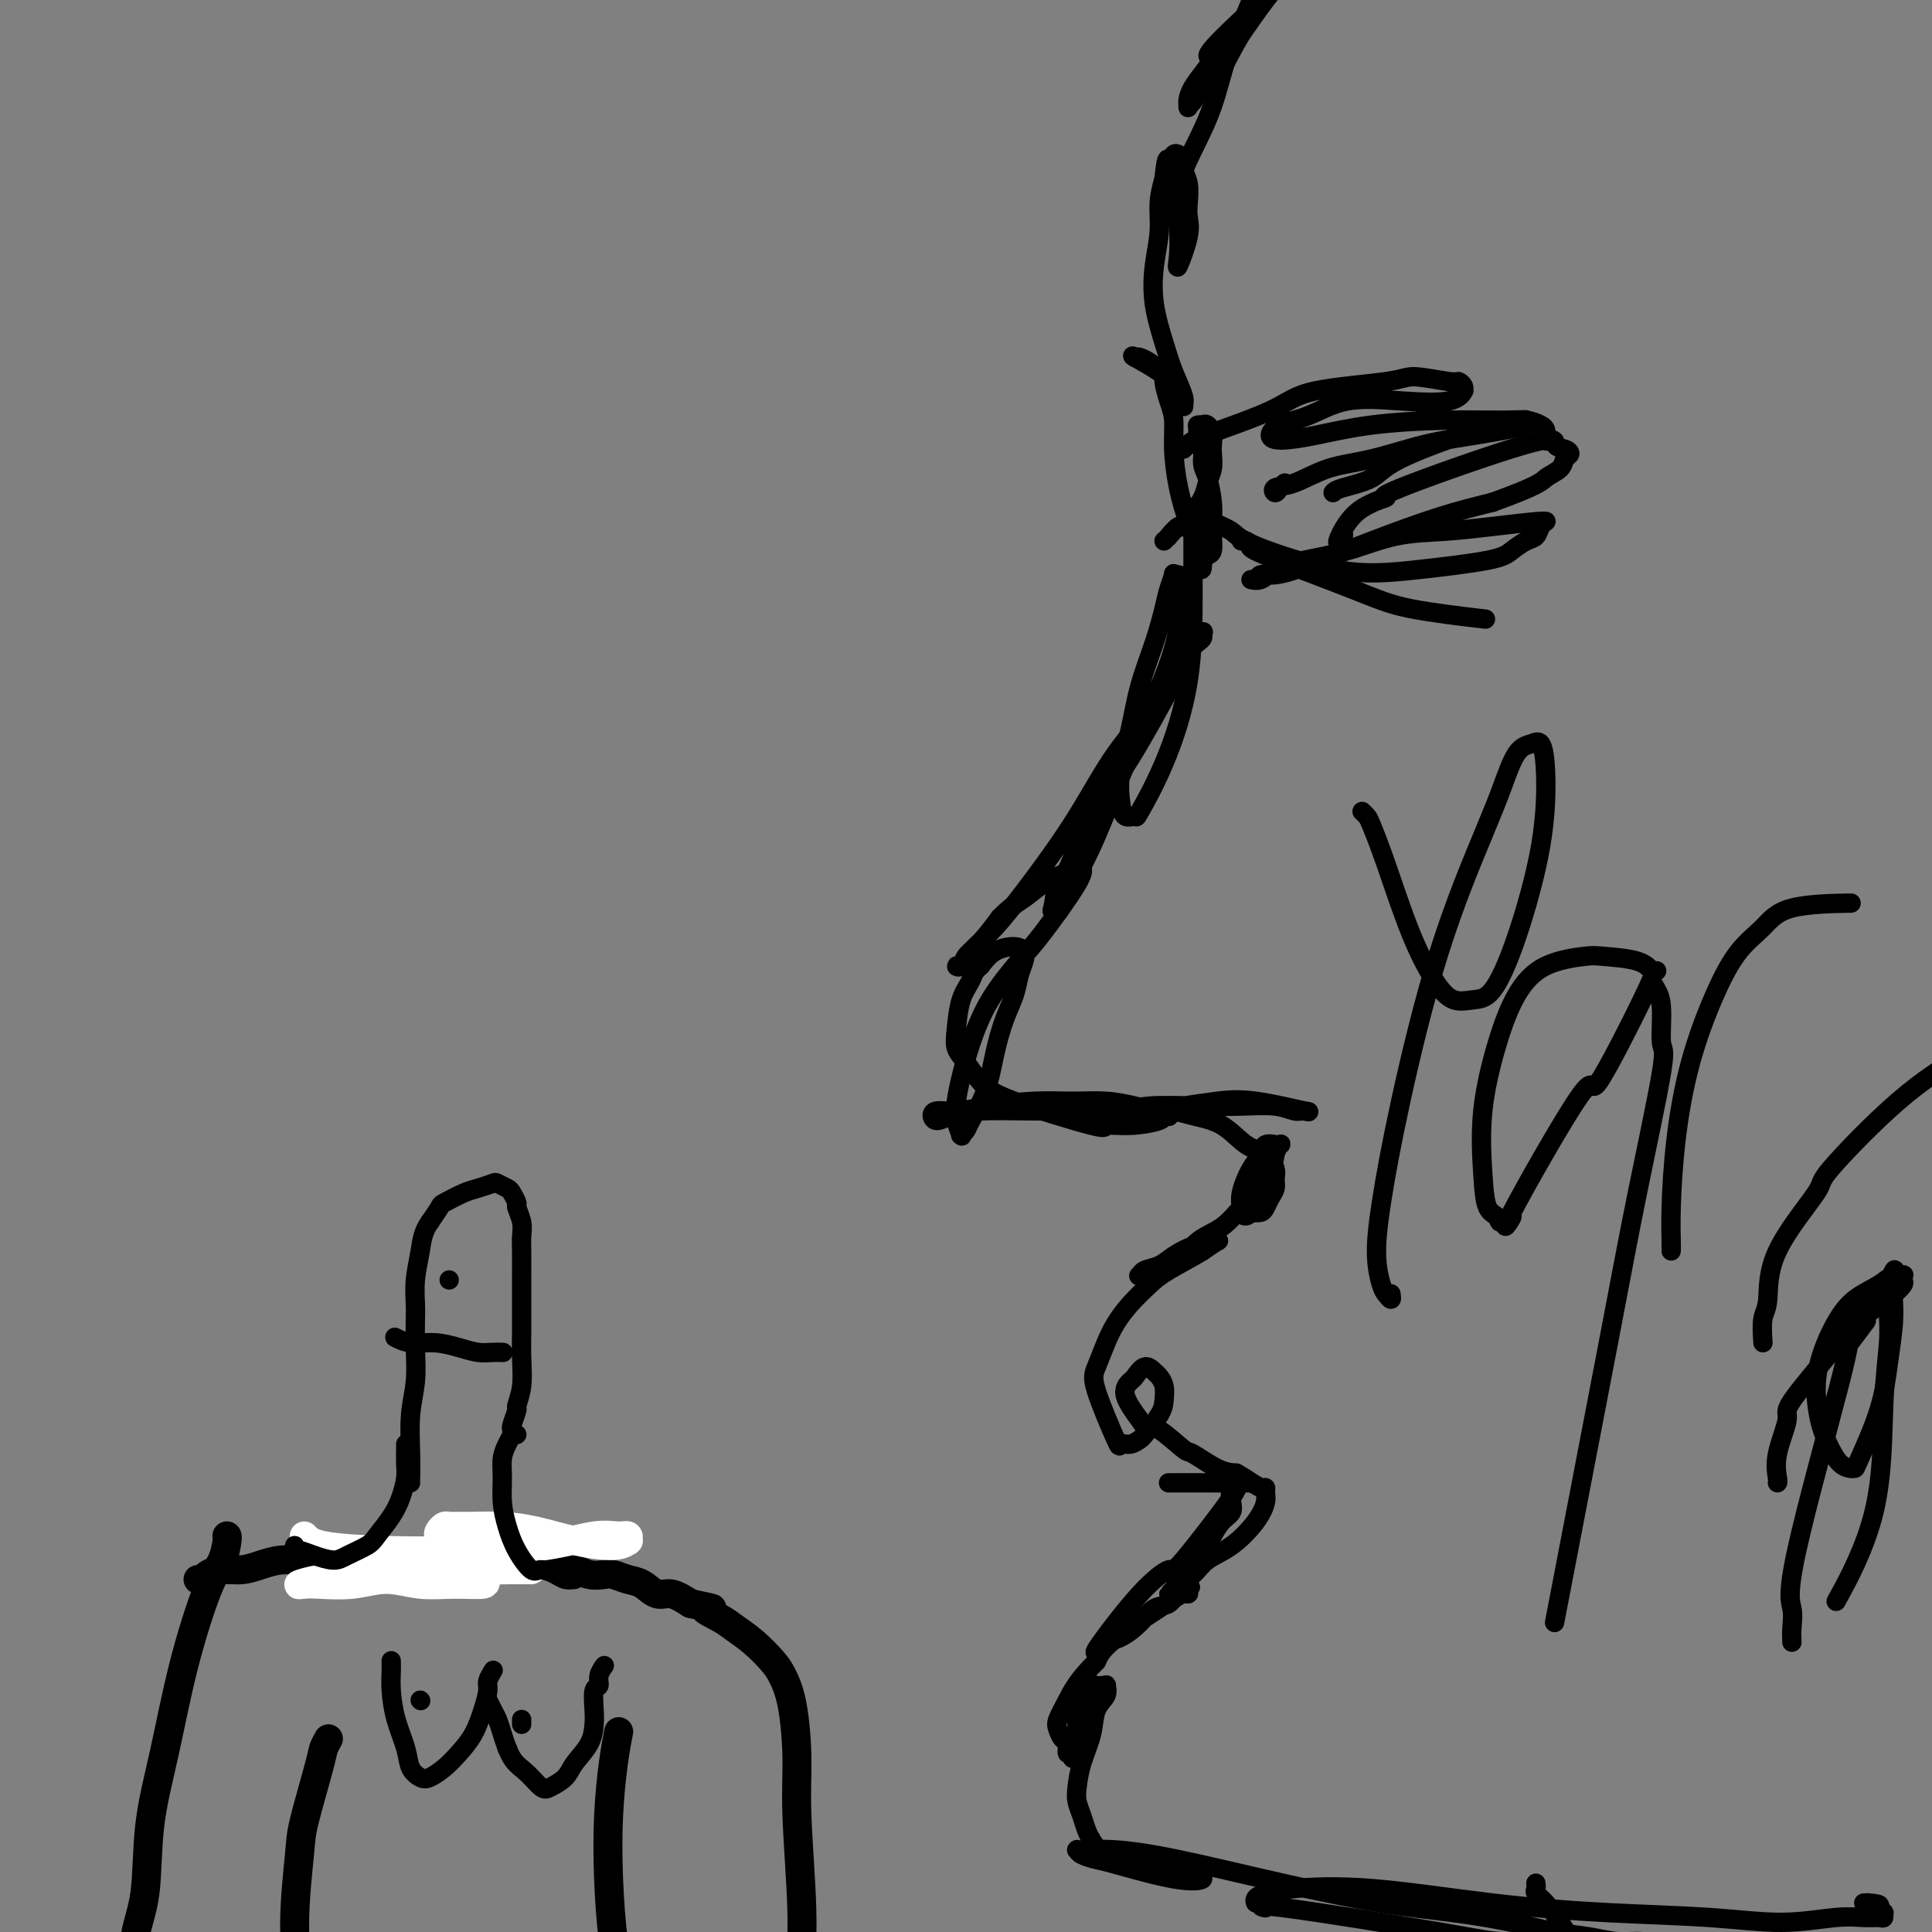 <svg viewBox='0 0 400 400' version='1.1' xmlns='http://www.w3.org/2000/svg' xmlns:xlink='http://www.w3.org/1999/xlink'><rect x="0" y="0" width="400" height="400" fill="#808080" stroke="none"/><g fill='none' stroke='#000000' stroke-width='6' stroke-linecap='round' stroke-linejoin='round'><path d='M47,318c-0.015,-0.014 -0.030,-0.029 0,0c0.030,0.029 0.105,0.101 0,1c-0.105,0.899 -0.389,2.624 -1,4c-0.611,1.376 -1.549,2.403 -3,6c-1.451,3.597 -3.416,9.764 -5,16c-1.584,6.236 -2.788,12.540 -4,18c-1.212,5.460 -2.432,10.075 -3,15c-0.568,4.925 -0.485,10.161 -1,14c-0.515,3.839 -1.630,6.280 -2,9c-0.370,2.720 0.004,5.719 0,8c-0.004,2.281 -0.386,3.845 0,6c0.386,2.155 1.539,4.901 2,6c0.461,1.099 0.231,0.549 0,0'/><path d='M41,327c0.375,0.081 0.750,0.163 1,0c0.250,-0.163 0.376,-0.569 1,-1c0.624,-0.431 1.745,-0.886 3,-1c1.255,-0.114 2.645,0.113 4,0c1.355,-0.113 2.676,-0.566 4,-1c1.324,-0.434 2.652,-0.848 4,-1c1.348,-0.152 2.716,-0.041 4,0c1.284,0.041 2.483,0.011 4,0c1.517,-0.011 3.350,-0.003 5,0c1.650,0.003 3.117,0.001 5,0c1.883,-0.001 4.183,-0.001 6,0c1.817,0.001 3.151,0.004 5,0c1.849,-0.004 4.213,-0.015 6,0c1.787,0.015 2.995,0.057 4,0c1.005,-0.057 1.805,-0.212 3,0c1.195,0.212 2.784,0.793 4,1c1.216,0.207 2.058,0.040 3,0c0.942,-0.040 1.984,0.045 3,0c1.016,-0.045 2.005,-0.222 3,0c0.995,0.222 1.995,0.843 3,1c1.005,0.157 2.015,-0.151 3,0c0.985,0.151 1.943,0.760 3,1c1.057,0.240 2.212,0.111 3,0c0.788,-0.111 1.211,-0.203 2,0c0.789,0.203 1.946,0.701 3,1c1.054,0.299 2.004,0.400 3,1c0.996,0.600 2.037,1.700 3,2c0.963,0.300 1.846,-0.200 3,0c1.154,0.200 2.577,1.100 4,2'/><path d='M143,332c7.185,1.521 3.648,0.823 3,1c-0.648,0.177 1.594,1.228 3,2c1.406,0.772 1.977,1.264 3,2c1.023,0.736 2.499,1.716 4,3c1.501,1.284 3.028,2.873 4,4c0.972,1.127 1.389,1.792 2,3c0.611,1.208 1.417,2.959 2,6c0.583,3.041 0.945,7.371 1,11c0.055,3.629 -0.195,6.557 0,12c0.195,5.443 0.837,13.400 1,19c0.163,5.600 -0.152,8.843 0,12c0.152,3.157 0.773,6.228 1,9c0.227,2.772 0.061,5.246 0,8c-0.061,2.754 -0.017,5.787 0,7c0.017,1.213 0.009,0.607 0,0'/><path d='M68,360c-0.395,0.693 -0.790,1.386 -1,2c-0.210,0.614 -0.236,1.148 -1,4c-0.764,2.852 -2.268,8.023 -3,11c-0.732,2.977 -0.693,3.762 -1,7c-0.307,3.238 -0.958,8.930 -1,14c-0.042,5.070 0.527,9.519 1,13c0.473,3.481 0.849,5.995 1,7c0.151,1.005 0.075,0.503 0,0'/><path d='M128,359c0.084,-0.428 0.169,-0.856 0,0c-0.169,0.856 -0.590,2.995 -1,6c-0.410,3.005 -0.808,6.876 -1,11c-0.192,4.124 -0.177,8.499 0,13c0.177,4.501 0.517,9.126 1,13c0.483,3.874 1.109,6.997 2,10c0.891,3.003 2.048,5.885 3,8c0.952,2.115 1.701,3.461 2,4c0.299,0.539 0.150,0.269 0,0'/></g>
<g fill='none' stroke='#FFFFFF' stroke-width='6' stroke-linecap='round' stroke-linejoin='round'><path d='M63,318c0.662,0.736 1.324,1.472 4,2c2.676,0.528 7.367,0.850 13,1c5.633,0.150 12.207,0.130 18,0c5.793,-0.130 10.806,-0.371 15,-1c4.194,-0.629 7.570,-1.648 10,-2c2.430,-0.352 3.914,-0.037 5,0c1.086,0.037 1.774,-0.202 2,0c0.226,0.202 -0.009,0.846 0,1c0.009,0.154 0.262,-0.183 0,0c-0.262,0.183 -1.039,0.886 -3,1c-1.961,0.114 -5.106,-0.362 -8,-1c-2.894,-0.638 -5.539,-1.439 -8,-2c-2.461,-0.561 -4.739,-0.883 -7,-1c-2.261,-0.117 -4.504,-0.028 -6,0c-1.496,0.028 -2.245,-0.003 -3,0c-0.755,0.003 -1.518,0.042 -2,0c-0.482,-0.042 -0.685,-0.165 -1,0c-0.315,0.165 -0.744,0.618 -1,1c-0.256,0.382 -0.339,0.694 0,1c0.339,0.306 1.100,0.606 2,1c0.900,0.394 1.938,0.880 3,1c1.062,0.120 2.146,-0.127 3,0c0.854,0.127 1.477,0.629 2,1c0.523,0.371 0.945,0.611 1,1c0.055,0.389 -0.259,0.927 0,1c0.259,0.073 1.090,-0.321 0,0c-1.090,0.321 -4.101,1.356 -7,2c-2.899,0.644 -5.685,0.898 -9,1c-3.315,0.102 -7.157,0.051 -11,0'/><path d='M75,326c-5.963,0.785 -7.370,0.748 -9,1c-1.630,0.252 -3.481,0.795 -4,1c-0.519,0.205 0.295,0.073 1,0c0.705,-0.073 1.302,-0.086 3,0c1.698,0.086 4.498,0.273 7,0c2.502,-0.273 4.705,-1.005 7,-1c2.295,0.005 4.682,0.745 7,1c2.318,0.255 4.569,0.023 7,0c2.431,-0.023 5.044,0.163 6,0c0.956,-0.163 0.255,-0.675 0,-1c-0.255,-0.325 -0.063,-0.462 -1,-1c-0.937,-0.538 -3.003,-1.476 -5,-2c-1.997,-0.524 -3.926,-0.634 -6,-1c-2.074,-0.366 -4.294,-0.989 -6,-1c-1.706,-0.011 -2.897,0.589 -4,1c-1.103,0.411 -2.117,0.632 -3,1c-0.883,0.368 -1.636,0.884 -2,1c-0.364,0.116 -0.341,-0.169 0,0c0.341,0.169 0.999,0.791 2,1c1.001,0.209 2.343,0.003 4,0c1.657,-0.003 3.627,0.195 6,0c2.373,-0.195 5.147,-0.784 8,-1c2.853,-0.216 5.784,-0.058 8,0c2.216,0.058 3.718,0.015 5,0c1.282,-0.015 2.344,-0.004 3,0c0.656,0.004 0.907,0.001 1,0c0.093,-0.001 0.026,-0.000 0,0c-0.026,0.000 -0.013,0.000 0,0'/></g>
<g fill='none' stroke='#000000' stroke-width='4' stroke-linecap='round' stroke-linejoin='round'><path d='M61,320c-0.050,0.444 -0.101,0.887 0,1c0.101,0.113 0.352,-0.106 1,0c0.648,0.106 1.691,0.535 3,1c1.309,0.465 2.882,0.964 4,1c1.118,0.036 1.781,-0.390 3,-1c1.219,-0.610 2.996,-1.402 4,-2c1.004,-0.598 1.236,-1.002 2,-2c0.764,-0.998 2.061,-2.589 3,-4c0.939,-1.411 1.520,-2.641 2,-4c0.480,-1.359 0.861,-2.848 1,-4c0.139,-1.152 0.037,-1.969 0,-3c-0.037,-1.031 -0.010,-2.276 0,-3c0.010,-0.724 0.003,-0.926 0,-1c-0.003,-0.074 -0.001,-0.021 0,0c0.001,0.021 0.000,0.011 0,0'/><path d='M119,327c-0.699,0.076 -1.398,0.153 -2,0c-0.602,-0.153 -1.106,-0.535 -2,-1c-0.894,-0.465 -2.177,-1.011 -3,-1c-0.823,0.011 -1.187,0.580 -2,0c-0.813,-0.580 -2.075,-2.308 -3,-4c-0.925,-1.692 -1.513,-3.349 -2,-5c-0.487,-1.651 -0.873,-3.297 -1,-5c-0.127,-1.703 0.003,-3.461 0,-5c-0.003,-1.539 -0.141,-2.857 0,-4c0.141,-1.143 0.560,-2.110 1,-3c0.440,-0.890 0.901,-1.702 1,-2c0.099,-0.298 -0.166,-0.080 0,0c0.166,0.080 0.762,0.023 1,0c0.238,-0.023 0.119,-0.011 0,0'/><path d='M106,297c0.033,-0.398 0.065,-0.797 0,-1c-0.065,-0.203 -0.228,-0.212 0,-1c0.228,-0.788 0.846,-2.356 1,-3c0.154,-0.644 -0.155,-0.365 0,-1c0.155,-0.635 0.774,-2.186 1,-4c0.226,-1.814 0.061,-3.893 0,-6c-0.061,-2.107 -0.016,-4.241 0,-5c0.016,-0.759 0.004,-0.142 0,-2c-0.004,-1.858 -0.000,-6.191 0,-8c0.000,-1.809 -0.004,-1.094 0,-2c0.004,-0.906 0.016,-3.432 0,-5c-0.016,-1.568 -0.060,-2.178 0,-3c0.060,-0.822 0.225,-1.855 0,-3c-0.225,-1.145 -0.838,-2.401 -1,-3c-0.162,-0.599 0.127,-0.540 0,-1c-0.127,-0.460 -0.670,-1.441 -1,-2c-0.330,-0.559 -0.446,-0.698 -1,-1c-0.554,-0.302 -1.546,-0.767 -2,-1c-0.454,-0.233 -0.369,-0.233 -1,0c-0.631,0.233 -1.979,0.698 -3,1c-1.021,0.302 -1.717,0.442 -3,1c-1.283,0.558 -3.153,1.535 -4,2c-0.847,0.465 -0.671,0.419 -1,1c-0.329,0.581 -1.165,1.791 -2,3'/><path d='M89,253c-1.475,1.997 -1.664,3.988 -2,6c-0.336,2.012 -0.821,4.045 -1,6c-0.179,1.955 -0.052,3.832 0,5c0.052,1.168 0.028,1.627 0,3c-0.028,1.373 -0.060,3.660 0,6c0.060,2.340 0.212,4.732 0,7c-0.212,2.268 -0.789,4.412 -1,7c-0.211,2.588 -0.057,5.622 0,8c0.057,2.378 0.015,4.101 0,5c-0.015,0.899 -0.004,0.973 0,1c0.004,0.027 0.001,0.008 0,0c-0.001,-0.008 -0.001,-0.004 0,0'/><path d='M82,277c-0.221,-0.119 -0.443,-0.238 0,0c0.443,0.238 1.550,0.834 3,1c1.450,0.166 3.243,-0.099 5,0c1.757,0.099 3.476,0.563 5,1c1.524,0.438 2.852,0.849 4,1c1.148,0.151 2.117,0.041 3,0c0.883,-0.041 1.681,-0.012 2,0c0.319,0.012 0.160,0.006 0,0'/><path d='M93,265c0.000,0.000 0.000,0.000 0,0c0.000,0.000 0.000,0.000 0,0'/><path d='M81,344c-0.004,-0.143 -0.008,-0.286 0,0c0.008,0.286 0.029,1.000 0,2c-0.029,1.000 -0.107,2.285 0,4c0.107,1.715 0.398,3.858 1,6c0.602,2.142 1.515,4.281 2,6c0.485,1.719 0.541,3.016 1,4c0.459,0.984 1.320,1.654 2,2c0.680,0.346 1.180,0.368 2,0c0.820,-0.368 1.961,-1.128 3,-2c1.039,-0.872 1.976,-1.857 3,-3c1.024,-1.143 2.135,-2.443 3,-4c0.865,-1.557 1.486,-3.370 2,-5c0.514,-1.630 0.922,-3.078 1,-4c0.078,-0.922 -0.175,-1.319 0,-2c0.175,-0.681 0.778,-1.645 1,-2c0.222,-0.355 0.063,-0.101 0,0c-0.063,0.101 -0.032,0.051 0,0'/><path d='M101,352c0.328,0.674 0.657,1.348 1,2c0.343,0.652 0.701,1.282 1,2c0.299,0.718 0.540,1.525 1,3c0.460,1.475 1.138,3.619 2,5c0.862,1.381 1.906,1.998 3,3c1.094,1.002 2.237,2.390 3,3c0.763,0.610 1.147,0.441 2,0c0.853,-0.441 2.176,-1.155 3,-2c0.824,-0.845 1.148,-1.820 2,-3c0.852,-1.180 2.232,-2.563 3,-4c0.768,-1.437 0.923,-2.926 1,-4c0.077,-1.074 0.077,-1.731 0,-3c-0.077,-1.269 -0.231,-3.149 0,-4c0.231,-0.851 0.846,-0.673 1,-1c0.154,-0.327 -0.155,-1.160 0,-2c0.155,-0.840 0.772,-1.688 1,-2c0.228,-0.312 0.065,-0.089 0,0c-0.065,0.089 -0.033,0.045 0,0'/><path d='M87,352c0.000,0.000 0.100,0.100 0.1,0.1'/><path d='M105,362c0.000,0.000 0.100,0.100 0.1,0.1'/><path d='M108,357c0.000,-0.417 0.000,-0.833 0,-1c0.000,-0.167 0.000,-0.083 0,0'/><path d='M247,105c0.000,-0.038 0.000,-0.076 0,1c-0.000,1.076 -0.001,3.266 0,6c0.001,2.734 0.002,6.010 0,11c-0.002,4.990 -0.007,11.693 -1,18c-0.993,6.307 -2.973,12.219 -5,17c-2.027,4.781 -4.100,8.432 -5,10c-0.900,1.568 -0.627,1.052 -1,1c-0.373,-0.052 -1.391,0.359 -2,0c-0.609,-0.359 -0.809,-1.490 -1,-3c-0.191,-1.510 -0.374,-3.401 0,-6c0.374,-2.599 1.304,-5.906 2,-9c0.696,-3.094 1.157,-5.975 2,-9c0.843,-3.025 2.067,-6.194 3,-9c0.933,-2.806 1.575,-5.250 2,-7c0.425,-1.750 0.635,-2.807 1,-4c0.365,-1.193 0.886,-2.523 1,-3c0.114,-0.477 -0.179,-0.100 0,0c0.179,0.100 0.830,-0.077 1,0c0.170,0.077 -0.142,0.406 0,1c0.142,0.594 0.739,1.451 1,2c0.261,0.549 0.185,0.790 0,2c-0.185,1.210 -0.478,3.388 -1,6c-0.522,2.612 -1.274,5.659 -3,10c-1.726,4.341 -4.426,9.976 -7,16c-2.574,6.024 -5.021,12.435 -7,17c-1.979,4.565 -3.489,7.282 -5,10'/><path d='M222,183c-3.561,7.804 -2.962,5.815 -3,5c-0.038,-0.815 -0.711,-0.457 -1,0c-0.289,0.457 -0.195,1.013 0,0c0.195,-1.013 0.489,-3.595 1,-5c0.511,-1.405 1.238,-1.632 2,-3c0.762,-1.368 1.558,-3.877 3,-7c1.442,-3.123 3.531,-6.860 5,-9c1.469,-2.140 2.319,-2.681 5,-7c2.681,-4.319 7.191,-12.414 9,-16c1.809,-3.586 0.915,-2.663 1,-3c0.085,-0.337 1.149,-1.934 2,-3c0.851,-1.066 1.491,-1.602 2,-2c0.509,-0.398 0.889,-0.658 1,-1c0.111,-0.342 -0.045,-0.766 0,-1c0.045,-0.234 0.293,-0.277 0,0c-0.293,0.277 -1.127,0.876 -2,2c-0.873,1.124 -1.784,2.775 -3,5c-1.216,2.225 -2.736,5.025 -5,8c-2.264,2.975 -5.271,6.126 -8,10c-2.729,3.874 -5.179,8.471 -8,13c-2.821,4.529 -6.015,8.989 -9,13c-2.985,4.011 -5.763,7.574 -8,10c-2.237,2.426 -3.932,3.716 -5,5c-1.068,1.284 -1.507,2.561 -2,3c-0.493,0.439 -1.038,0.040 -1,0c0.038,-0.040 0.660,0.278 1,0c0.340,-0.278 0.399,-1.152 1,-2c0.601,-0.848 1.743,-1.671 3,-3c1.257,-1.329 2.628,-3.165 4,-5'/><path d='M207,190c2.185,-2.301 3.646,-3.052 5,-4c1.354,-0.948 2.601,-2.092 4,-3c1.399,-0.908 2.948,-1.578 4,-2c1.052,-0.422 1.605,-0.594 2,-1c0.395,-0.406 0.633,-1.046 1,-1c0.367,0.046 0.863,0.778 1,1c0.137,0.222 -0.084,-0.065 0,0c0.084,0.065 0.472,0.483 -1,3c-1.472,2.517 -4.804,7.134 -7,10c-2.196,2.866 -3.257,3.981 -5,6c-1.743,2.019 -4.167,4.942 -6,8c-1.833,3.058 -3.076,6.253 -4,9c-0.924,2.747 -1.529,5.047 -2,7c-0.471,1.953 -0.807,3.557 -1,5c-0.193,1.443 -0.245,2.723 0,4c0.245,1.277 0.785,2.549 1,3c0.215,0.451 0.106,0.080 0,0c-0.106,-0.080 -0.208,0.130 0,0c0.208,-0.130 0.727,-0.599 1,-1c0.273,-0.401 0.301,-0.732 1,-2c0.699,-1.268 2.071,-3.473 3,-6c0.929,-2.527 1.415,-5.377 2,-8c0.585,-2.623 1.268,-5.021 2,-7c0.732,-1.979 1.512,-3.540 2,-5c0.488,-1.460 0.682,-2.821 1,-4c0.318,-1.179 0.759,-2.178 1,-3c0.241,-0.822 0.281,-1.468 0,-2c-0.281,-0.532 -0.883,-0.951 -2,-1c-1.117,-0.049 -2.748,0.272 -4,1c-1.252,0.728 -2.126,1.864 -3,3'/><path d='M203,200c-1.429,1.138 -1.502,1.984 -2,3c-0.498,1.016 -1.421,2.204 -2,4c-0.579,1.796 -0.813,4.200 -1,6c-0.187,1.800 -0.325,2.995 0,4c0.325,1.005 1.113,1.821 2,3c0.887,1.179 1.872,2.723 3,4c1.128,1.277 2.397,2.287 7,4c4.603,1.713 12.539,4.130 16,5c3.461,0.870 2.448,0.194 3,0c0.552,-0.194 2.669,0.093 5,0c2.331,-0.093 4.874,-0.565 6,-1c1.126,-0.435 0.834,-0.834 1,-1c0.166,-0.166 0.790,-0.100 1,0c0.210,0.100 0.004,0.233 0,0c-0.004,-0.233 0.193,-0.833 0,-1c-0.193,-0.167 -0.774,0.098 -2,0c-1.226,-0.098 -3.095,-0.559 -5,-1c-1.905,-0.441 -3.846,-0.860 -6,-1c-2.154,-0.140 -4.521,0.000 -7,0c-2.479,-0.000 -5.071,-0.141 -8,0c-2.929,0.141 -6.195,0.564 -9,1c-2.805,0.436 -5.151,0.885 -7,1c-1.849,0.115 -3.203,-0.102 -4,0c-0.797,0.102 -1.037,0.525 -1,1c0.037,0.475 0.353,1.003 1,1c0.647,-0.003 1.627,-0.537 3,-1c1.373,-0.463 3.139,-0.855 6,-1c2.861,-0.145 6.817,-0.041 11,0c4.183,0.041 8.591,0.021 13,0'/><path d='M227,230c7.110,-0.225 8.384,-0.789 11,-1c2.616,-0.211 6.573,-0.071 10,0c3.427,0.071 6.324,0.074 9,0c2.676,-0.074 5.131,-0.223 7,0c1.869,0.223 3.153,0.819 4,1c0.847,0.181 1.257,-0.054 2,0c0.743,0.054 1.818,0.396 0,0c-1.818,-0.396 -6.528,-1.529 -10,-2c-3.472,-0.471 -5.706,-0.280 -8,0c-2.294,0.280 -4.647,0.649 -7,1c-2.353,0.351 -4.707,0.682 -7,1c-2.293,0.318 -4.526,0.622 -6,1c-1.474,0.378 -2.188,0.831 -3,1c-0.812,0.169 -1.723,0.055 -2,0c-0.277,-0.055 0.079,-0.050 1,0c0.921,0.050 2.405,0.147 4,0c1.595,-0.147 3.301,-0.537 5,-1c1.699,-0.463 3.393,-0.999 5,-1c1.607,-0.001 3.128,0.531 5,1c1.872,0.469 4.095,0.874 6,2c1.905,1.126 3.492,2.973 5,4c1.508,1.027 2.937,1.234 4,2c1.063,0.766 1.760,2.093 2,3c0.240,0.907 0.024,1.396 0,2c-0.024,0.604 0.146,1.325 0,2c-0.146,0.675 -0.606,1.305 -1,2c-0.394,0.695 -0.721,1.456 -1,2c-0.279,0.544 -0.508,0.870 -1,1c-0.492,0.130 -1.246,0.065 -2,0'/><path d='M259,251c-1.233,1.423 -1.816,0.481 -2,0c-0.184,-0.481 0.029,-0.501 0,-1c-0.029,-0.499 -0.301,-1.479 0,-3c0.301,-1.521 1.176,-3.585 2,-5c0.824,-1.415 1.597,-2.183 2,-3c0.403,-0.817 0.434,-1.684 1,-2c0.566,-0.316 1.665,-0.080 2,0c0.335,0.080 -0.094,0.005 0,0c0.094,-0.005 0.710,0.060 1,0c0.290,-0.060 0.255,-0.247 0,0c-0.255,0.247 -0.731,0.927 -1,2c-0.269,1.073 -0.333,2.540 -1,4c-0.667,1.460 -1.937,2.912 -3,4c-1.063,1.088 -1.919,1.811 -3,3c-1.081,1.189 -2.388,2.844 -4,4c-1.612,1.156 -3.528,1.813 -5,3c-1.472,1.187 -2.498,2.903 -4,4c-1.502,1.097 -3.479,1.574 -5,2c-1.521,0.426 -2.586,0.802 -3,1c-0.414,0.198 -0.178,0.217 0,0c0.178,-0.217 0.298,-0.670 1,-1c0.702,-0.330 1.984,-0.537 3,-1c1.016,-0.463 1.764,-1.181 3,-2c1.236,-0.819 2.960,-1.737 4,-2c1.040,-0.263 1.395,0.131 2,0c0.605,-0.131 1.461,-0.788 2,-1c0.539,-0.212 0.760,0.020 1,0c0.240,-0.020 0.497,-0.291 0,0c-0.497,0.291 -1.749,1.146 -3,2'/><path d='M249,259c-1.706,1.084 -4.971,2.795 -7,4c-2.029,1.205 -2.823,1.905 -4,3c-1.177,1.095 -2.736,2.586 -4,4c-1.264,1.414 -2.233,2.752 -3,4c-0.767,1.248 -1.331,2.407 -2,4c-0.669,1.593 -1.442,3.619 -2,5c-0.558,1.381 -0.903,2.118 0,5c0.903,2.882 3.052,7.910 4,10c0.948,2.090 0.695,1.241 1,1c0.305,-0.241 1.167,0.127 2,0c0.833,-0.127 1.636,-0.747 2,-1c0.364,-0.253 0.291,-0.138 1,-1c0.709,-0.862 2.202,-2.703 3,-4c0.798,-1.297 0.902,-2.052 1,-3c0.098,-0.948 0.191,-2.089 0,-3c-0.191,-0.911 -0.666,-1.591 -1,-2c-0.334,-0.409 -0.527,-0.548 -1,-1c-0.473,-0.452 -1.226,-1.217 -2,-1c-0.774,0.217 -1.568,1.417 -2,2c-0.432,0.583 -0.502,0.548 -1,1c-0.498,0.452 -1.426,1.390 -1,3c0.426,1.610 2.205,3.893 3,5c0.795,1.107 0.607,1.039 1,1c0.393,-0.039 1.368,-0.049 3,1c1.632,1.049 3.922,3.158 5,4c1.078,0.842 0.944,0.419 2,1c1.056,0.581 3.302,2.166 5,3c1.698,0.834 2.849,0.917 4,1'/><path d='M256,305c3.729,2.155 3.053,2.041 3,2c-0.053,-0.041 0.518,-0.011 0,0c-0.518,0.011 -2.124,0.003 -4,0c-1.876,-0.003 -4.021,-0.001 -6,0c-1.979,0.001 -3.791,0.000 -5,0c-1.209,-0.000 -1.814,0.000 -2,0c-0.186,-0.000 0.047,-0.001 0,0c-0.047,0.001 -0.374,0.004 1,0c1.374,-0.004 4.449,-0.016 7,0c2.551,0.016 4.578,0.059 6,0c1.422,-0.059 2.238,-0.221 3,0c0.762,0.221 1.468,0.826 2,1c0.532,0.174 0.888,-0.084 1,0c0.112,0.084 -0.021,0.511 0,1c0.021,0.489 0.197,1.041 0,2c-0.197,0.959 -0.767,2.327 -2,4c-1.233,1.673 -3.128,3.652 -5,5c-1.872,1.348 -3.722,2.064 -5,3c-1.278,0.936 -1.986,2.091 -3,3c-1.014,0.909 -2.336,1.573 -3,2c-0.664,0.427 -0.670,0.617 -1,1c-0.330,0.383 -0.983,0.959 -1,1c-0.017,0.041 0.604,-0.453 1,-1c0.396,-0.547 0.568,-1.147 1,-2c0.432,-0.853 1.123,-1.958 2,-3c0.877,-1.042 1.938,-2.021 3,-3'/><path d='M249,321c1.447,-1.915 1.565,-2.201 2,-3c0.435,-0.799 1.186,-2.110 2,-3c0.814,-0.890 1.692,-1.358 2,-2c0.308,-0.642 0.047,-1.459 0,-2c-0.047,-0.541 0.121,-0.806 0,-1c-0.121,-0.194 -0.531,-0.316 0,-1c0.531,-0.684 2.002,-1.931 0,1c-2.002,2.931 -7.476,10.040 -10,13c-2.524,2.960 -2.099,1.771 -3,2c-0.901,0.229 -3.130,1.876 -6,5c-2.870,3.124 -6.383,7.725 -8,10c-1.617,2.275 -1.338,2.223 -1,2c0.338,-0.223 0.737,-0.617 1,-1c0.263,-0.383 0.392,-0.756 1,-1c0.608,-0.244 1.695,-0.360 3,-1c1.305,-0.640 2.827,-1.803 4,-3c1.173,-1.197 1.998,-2.429 3,-3c1.002,-0.571 2.182,-0.482 3,-1c0.818,-0.518 1.273,-1.644 2,-2c0.727,-0.356 1.725,0.056 2,0c0.275,-0.056 -0.174,-0.581 0,-1c0.174,-0.419 0.972,-0.734 0,0c-0.972,0.734 -3.714,2.516 -6,4c-2.286,1.484 -4.115,2.669 -6,4c-1.885,1.331 -3.824,2.809 -5,4c-1.176,1.191 -1.588,2.096 -2,3'/><path d='M227,344c-3.871,3.759 -5.047,6.158 -6,8c-0.953,1.842 -1.682,3.129 -2,4c-0.318,0.871 -0.225,1.328 0,2c0.225,0.672 0.582,1.559 1,2c0.418,0.441 0.895,0.435 1,1c0.105,0.565 -0.164,1.702 0,2c0.164,0.298 0.760,-0.241 1,0c0.240,0.241 0.125,1.264 0,1c-0.125,-0.264 -0.259,-1.813 0,-3c0.259,-1.187 0.909,-2.010 1,-3c0.091,-0.990 -0.379,-2.146 0,-3c0.379,-0.854 1.608,-1.406 2,-2c0.392,-0.594 -0.054,-1.231 0,-2c0.054,-0.769 0.607,-1.670 1,-2c0.393,-0.330 0.627,-0.090 1,0c0.373,0.090 0.887,0.030 1,0c0.113,-0.030 -0.173,-0.029 0,0c0.173,0.029 0.804,0.084 1,0c0.196,-0.084 -0.045,-0.309 0,0c0.045,0.309 0.376,1.153 0,2c-0.376,0.847 -1.461,1.696 -2,3c-0.539,1.304 -0.534,3.062 -1,5c-0.466,1.938 -1.404,4.056 -2,6c-0.596,1.944 -0.850,3.714 -1,5c-0.150,1.286 -0.195,2.087 0,3c0.195,0.913 0.629,1.938 1,3c0.371,1.062 0.677,2.161 1,3c0.323,0.839 0.661,1.420 1,2'/><path d='M226,381c1.307,2.334 3.076,2.668 4,3c0.924,0.332 1.005,0.663 2,1c0.995,0.337 2.904,0.682 5,1c2.096,0.318 4.378,0.610 6,1c1.622,0.390 2.582,0.879 3,1c0.418,0.121 0.293,-0.124 1,0c0.707,0.124 2.246,0.619 2,1c-0.246,0.381 -2.276,0.648 -6,0c-3.724,-0.648 -9.141,-2.212 -12,-3c-2.859,-0.788 -3.159,-0.800 -4,-1c-0.841,-0.200 -2.222,-0.589 -3,-1c-0.778,-0.411 -0.955,-0.843 -1,-1c-0.045,-0.157 0.040,-0.039 0,0c-0.040,0.039 -0.205,-0.003 0,0c0.205,0.003 0.778,0.049 2,0c1.222,-0.049 3.091,-0.193 6,0c2.909,0.193 6.858,0.723 13,2c6.142,1.277 14.475,3.302 22,5c7.525,1.698 14.240,3.071 20,4c5.760,0.929 10.563,1.416 15,2c4.437,0.584 8.507,1.266 12,2c3.493,0.734 6.410,1.521 9,2c2.590,0.479 4.855,0.650 7,1c2.145,0.350 4.172,0.878 6,1c1.828,0.122 3.459,-0.163 5,0c1.541,0.163 2.992,0.775 4,1c1.008,0.225 1.574,0.064 2,0c0.426,-0.064 0.713,-0.032 1,0'/><path d='M347,403c19.028,3.165 5.100,1.577 0,1c-5.100,-0.577 -1.370,-0.145 -1,0c0.370,0.145 -2.620,0.001 -5,0c-2.380,-0.001 -4.151,0.141 -6,0c-1.849,-0.141 -3.778,-0.565 -6,-1c-2.222,-0.435 -4.737,-0.882 -8,-1c-3.263,-0.118 -7.273,0.094 -10,0c-2.727,-0.094 -4.170,-0.494 -13,-2c-8.830,-1.506 -25.047,-4.119 -32,-5c-6.953,-0.881 -4.643,-0.029 -4,0c0.643,0.029 -0.380,-0.766 -1,-1c-0.620,-0.234 -0.837,0.092 -1,0c-0.163,-0.092 -0.271,-0.604 0,-1c0.271,-0.396 0.921,-0.677 2,-1c1.079,-0.323 2.586,-0.686 6,-1c3.414,-0.314 8.736,-0.577 16,0c7.264,0.577 16.469,1.993 25,3c8.531,1.007 16.389,1.604 24,2c7.611,0.396 14.974,0.589 21,1c6.026,0.411 10.715,1.039 15,1c4.285,-0.039 8.167,-0.747 11,-1c2.833,-0.253 4.616,-0.053 6,0c1.384,0.053 2.368,-0.042 3,0c0.632,0.042 0.912,0.222 1,0c0.088,-0.222 -0.015,-0.844 0,-1c0.015,-0.156 0.148,0.154 0,0c-0.148,-0.154 -0.578,-0.772 -1,-1c-0.422,-0.228 -0.835,-0.065 -1,0c-0.165,0.065 -0.083,0.033 0,0'/><path d='M388,395c2.697,-0.691 -0.062,-0.917 -1,-1c-0.938,-0.083 -0.056,-0.022 0,0c0.056,0.022 -0.716,0.006 -1,0c-0.284,-0.006 -0.081,-0.002 0,0c0.081,0.002 0.041,0.001 0,0'/><path d='M318,390c-0.011,-0.092 -0.022,-0.185 0,0c0.022,0.185 0.076,0.647 0,1c-0.076,0.353 -0.284,0.596 0,1c0.284,0.404 1.060,0.968 2,2c0.940,1.032 2.046,2.531 3,4c0.954,1.469 1.758,2.908 3,4c1.242,1.092 2.921,1.836 4,3c1.079,1.164 1.557,2.746 2,4c0.443,1.254 0.850,2.178 1,3c0.150,0.822 0.041,1.541 0,2c-0.041,0.459 -0.014,0.657 0,1c0.014,0.343 0.016,0.832 0,1c-0.016,0.168 -0.049,0.015 0,0c0.049,-0.015 0.181,0.109 0,0c-0.181,-0.109 -0.677,-0.450 -1,-1c-0.323,-0.550 -0.475,-1.310 -1,-2c-0.525,-0.690 -1.422,-1.309 -2,-2c-0.578,-0.691 -0.835,-1.453 -1,-2c-0.165,-0.547 -0.237,-0.878 0,-1c0.237,-0.122 0.782,-0.035 1,0c0.218,0.035 0.109,0.017 0,0'/><path d='M241,112c0.477,-0.487 0.954,-0.975 1,-1c0.046,-0.025 -0.340,0.412 0,0c0.340,-0.412 1.404,-1.675 2,-2c0.596,-0.325 0.723,0.286 1,0c0.277,-0.286 0.705,-1.469 1,-2c0.295,-0.531 0.457,-0.411 1,-1c0.543,-0.589 1.466,-1.887 2,-3c0.534,-1.113 0.680,-2.041 1,-3c0.320,-0.959 0.815,-1.949 1,-3c0.185,-1.051 0.060,-2.162 0,-3c-0.060,-0.838 -0.053,-1.401 0,-2c0.053,-0.599 0.154,-1.232 0,-2c-0.154,-0.768 -0.563,-1.669 -1,-2c-0.437,-0.331 -0.903,-0.092 -1,0c-0.097,0.092 0.174,0.036 0,0c-0.174,-0.036 -0.794,-0.053 -1,0c-0.206,0.053 -0.000,0.175 0,1c0.000,0.825 -0.206,2.352 0,3c0.206,0.648 0.826,0.417 1,1c0.174,0.583 -0.097,1.979 0,3c0.097,1.021 0.563,1.668 1,3c0.437,1.332 0.846,3.351 1,5c0.154,1.649 0.052,2.928 0,4c-0.052,1.072 -0.055,1.937 0,3c0.055,1.063 0.169,2.325 0,3c-0.169,0.675 -0.620,0.764 -1,1c-0.380,0.236 -0.690,0.618 -1,1'/><path d='M249,116c-0.133,4.158 -0.466,0.552 -1,-2c-0.534,-2.552 -1.270,-4.050 -2,-6c-0.730,-1.950 -1.454,-4.350 -2,-7c-0.546,-2.650 -0.916,-5.548 -1,-8c-0.084,-2.452 0.116,-4.458 0,-6c-0.116,-1.542 -0.549,-2.620 -1,-4c-0.451,-1.380 -0.920,-3.063 -1,-4c-0.080,-0.937 0.229,-1.127 -1,-2c-1.229,-0.873 -3.997,-2.427 -5,-3c-1.003,-0.573 -0.241,-0.165 0,0c0.241,0.165 -0.039,0.086 0,0c0.039,-0.086 0.395,-0.178 1,0c0.605,0.178 1.457,0.628 2,1c0.543,0.372 0.776,0.667 1,1c0.224,0.333 0.437,0.705 1,1c0.563,0.295 1.475,0.513 2,1c0.525,0.487 0.662,1.242 1,2c0.338,0.758 0.877,1.520 1,2c0.123,0.480 -0.169,0.678 0,1c0.169,0.322 0.800,0.767 1,1c0.200,0.233 -0.031,0.253 0,0c0.031,-0.253 0.322,-0.778 0,-2c-0.322,-1.222 -1.259,-3.140 -2,-5c-0.741,-1.860 -1.285,-3.662 -2,-6c-0.715,-2.338 -1.600,-5.212 -2,-8c-0.400,-2.788 -0.313,-5.490 0,-8c0.313,-2.510 0.854,-4.830 1,-7c0.146,-2.170 -0.101,-4.192 0,-6c0.101,-1.808 0.551,-3.404 1,-5'/><path d='M241,37c0.487,-4.870 0.704,-4.046 1,-4c0.296,0.046 0.672,-0.688 1,-1c0.328,-0.312 0.610,-0.204 1,0c0.390,0.204 0.889,0.505 1,1c0.111,0.495 -0.164,1.185 0,2c0.164,0.815 0.769,1.755 1,3c0.231,1.245 0.090,2.796 0,4c-0.090,1.204 -0.129,2.061 0,3c0.129,0.939 0.425,1.958 0,4c-0.425,2.042 -1.570,5.106 -2,6c-0.430,0.894 -0.145,-0.381 0,-2c0.145,-1.619 0.149,-3.583 0,-6c-0.149,-2.417 -0.451,-5.288 0,-8c0.451,-2.712 1.657,-5.267 3,-8c1.343,-2.733 2.824,-5.645 4,-9c1.176,-3.355 2.047,-7.153 3,-10c0.953,-2.847 1.988,-4.744 3,-7c1.012,-2.256 2.000,-4.870 3,-7c1.000,-2.130 2.013,-3.777 3,-5c0.987,-1.223 1.950,-2.024 3,-3c1.050,-0.976 2.189,-2.128 3,-3c0.811,-0.872 1.294,-1.465 2,-2c0.706,-0.535 1.635,-1.011 2,-1c0.365,0.011 0.167,0.510 0,1c-0.167,0.490 -0.305,0.971 -1,2c-0.695,1.029 -1.949,2.606 -3,4c-1.051,1.394 -1.898,2.606 -3,4c-1.102,1.394 -2.458,2.970 -4,5c-1.542,2.030 -3.271,4.515 -5,7'/><path d='M257,7c-2.857,4.791 -3.000,5.769 -4,7c-1.000,1.231 -2.858,2.714 -4,4c-1.142,1.286 -1.568,2.376 -2,3c-0.432,0.624 -0.871,0.781 -1,1c-0.129,0.219 0.050,0.500 0,0c-0.050,-0.500 -0.329,-1.782 1,-4c1.329,-2.218 4.266,-5.374 4,-6c-0.266,-0.626 -3.734,1.278 5,-7c8.734,-8.278 29.671,-26.736 38,-34c8.329,-7.264 4.050,-3.333 4,-3c-0.050,0.333 4.131,-2.933 7,-5c2.869,-2.067 4.428,-2.935 5,-3c0.572,-0.065 0.159,0.673 0,1c-0.159,0.327 -0.064,0.241 -1,1c-0.936,0.759 -2.904,2.361 -5,4c-2.096,1.639 -4.321,3.313 -7,5c-2.679,1.687 -5.811,3.385 -9,5c-3.189,1.615 -6.433,3.146 -9,4c-2.567,0.854 -4.456,1.029 -7,2c-2.544,0.971 -5.742,2.736 -8,4c-2.258,1.264 -3.576,2.027 -5,3c-1.424,0.973 -2.953,2.156 -4,3c-1.047,0.844 -1.611,1.351 -2,2c-0.389,0.649 -0.601,1.442 -1,2c-0.399,0.558 -0.983,0.882 -1,1c-0.017,0.118 0.534,0.032 1,0c0.466,-0.032 0.847,-0.009 1,0c0.153,0.009 0.076,0.005 0,0'/><path d='M245,93c0.321,-0.319 0.642,-0.638 1,-1c0.358,-0.362 0.752,-0.767 4,-2c3.248,-1.233 9.350,-3.293 13,-5c3.650,-1.707 4.847,-3.061 9,-4c4.153,-0.939 11.260,-1.464 15,-2c3.740,-0.536 4.112,-1.081 6,-1c1.888,0.081 5.291,0.790 7,1c1.709,0.210 1.722,-0.080 2,0c0.278,0.080 0.820,0.530 1,1c0.180,0.470 -0.004,0.961 0,1c0.004,0.039 0.194,-0.372 0,0c-0.194,0.372 -0.773,1.527 -3,2c-2.227,0.473 -6.104,0.263 -10,0c-3.896,-0.263 -7.813,-0.578 -11,0c-3.187,0.578 -5.645,2.050 -8,3c-2.355,0.950 -4.606,1.377 -6,2c-1.394,0.623 -1.931,1.443 -2,2c-0.069,0.557 0.331,0.853 1,1c0.669,0.147 1.606,0.145 3,0c1.394,-0.145 3.244,-0.432 6,-1c2.756,-0.568 6.419,-1.417 11,-2c4.581,-0.583 10.079,-0.899 15,-1c4.921,-0.101 9.266,0.014 12,0c2.734,-0.014 3.857,-0.159 5,0c1.143,0.159 2.306,0.620 3,1c0.694,0.380 0.918,0.679 1,1c0.082,0.321 0.024,0.663 0,1c-0.024,0.337 -0.012,0.668 0,1'/><path d='M320,91c0.622,0.622 0.178,0.178 0,0c-0.178,-0.178 -0.089,-0.089 0,0'/><path d='M248,106c0.855,0.670 1.710,1.340 3,2c1.290,0.660 3.013,1.309 4,2c0.987,0.691 1.236,1.423 5,3c3.764,1.577 11.042,3.999 17,5c5.958,1.001 10.594,0.582 16,0c5.406,-0.582 11.581,-1.325 15,-2c3.419,-0.675 4.083,-1.281 5,-2c0.917,-0.719 2.088,-1.552 3,-2c0.912,-0.448 1.565,-0.512 2,-1c0.435,-0.488 0.652,-1.399 1,-2c0.348,-0.601 0.828,-0.890 1,-1c0.172,-0.110 0.038,-0.040 0,0c-0.038,0.040 0.020,0.050 0,0c-0.020,-0.050 -0.119,-0.161 -2,0c-1.881,0.161 -5.544,0.596 -9,1c-3.456,0.404 -6.704,0.779 -10,1c-3.296,0.221 -6.640,0.287 -10,1c-3.360,0.713 -6.737,2.071 -10,3c-3.263,0.929 -6.412,1.427 -9,2c-2.588,0.573 -4.615,1.221 -6,2c-1.385,0.779 -2.130,1.688 -3,2c-0.870,0.312 -1.867,0.027 -2,0c-0.133,-0.027 0.597,0.202 1,0c0.403,-0.202 0.480,-0.837 1,-1c0.520,-0.163 1.482,0.147 3,0c1.518,-0.147 3.593,-0.751 7,-2c3.407,-1.249 8.148,-3.144 13,-5c4.852,-1.856 9.815,-3.673 14,-5c4.185,-1.327 7.593,-2.163 11,-3'/><path d='M309,104c9.746,-3.516 10.113,-4.304 11,-5c0.887,-0.696 2.296,-1.298 3,-2c0.704,-0.702 0.703,-1.503 1,-2c0.297,-0.497 0.891,-0.689 1,-1c0.109,-0.311 -0.266,-0.740 -1,-1c-0.734,-0.260 -1.826,-0.352 -2,-1c-0.174,-0.648 0.572,-1.852 -6,0c-6.572,1.852 -20.461,6.762 -26,9c-5.539,2.238 -2.728,1.805 -3,2c-0.272,0.195 -3.628,1.019 -6,3c-2.372,1.981 -3.759,5.119 -4,6c-0.241,0.881 0.666,-0.493 1,-1c0.334,-0.507 0.095,-0.145 0,0c-0.095,0.145 -0.048,0.072 0,0'/><path d='M276,102c0.237,-0.273 0.474,-0.546 2,-1c1.526,-0.454 4.340,-1.089 6,-2c1.660,-0.911 2.165,-2.098 6,-4c3.835,-1.902 10.998,-4.517 16,-6c5.002,-1.483 7.841,-1.832 9,-2c1.159,-0.168 0.638,-0.154 1,0c0.362,0.154 1.607,0.449 0,1c-1.607,0.551 -6.067,1.360 -10,2c-3.933,0.640 -7.338,1.113 -11,2c-3.662,0.887 -7.581,2.190 -11,3c-3.419,0.810 -6.339,1.128 -9,2c-2.661,0.872 -5.063,2.296 -7,3c-1.937,0.704 -3.409,0.686 -4,1c-0.591,0.314 -0.303,0.961 0,1c0.303,0.039 0.620,-0.528 1,-1c0.380,-0.472 0.823,-0.849 1,-1c0.177,-0.151 0.089,-0.075 0,0'/><path d='M257,112c0.272,-0.102 0.544,-0.204 1,0c0.456,0.204 1.095,0.713 1,1c-0.095,0.287 -0.923,0.350 3,2c3.923,1.650 12.598,4.885 18,7c5.402,2.115 7.531,3.108 12,4c4.469,0.892 11.277,1.683 14,2c2.723,0.317 1.362,0.158 0,0'/><path d='M282,168c0.369,0.345 0.738,0.689 1,1c0.262,0.311 0.418,0.588 1,2c0.582,1.412 1.590,3.958 3,8c1.410,4.042 3.223,9.580 5,14c1.777,4.420 3.520,7.723 5,10c1.480,2.277 2.698,3.530 4,4c1.302,0.470 2.689,0.157 4,0c1.311,-0.157 2.545,-0.158 4,-2c1.455,-1.842 3.131,-5.524 5,-11c1.869,-5.476 3.932,-12.748 5,-19c1.068,-6.252 1.142,-11.486 1,-15c-0.142,-3.514 -0.501,-5.307 -1,-6c-0.499,-0.693 -1.138,-0.287 -2,0c-0.862,0.287 -1.949,0.454 -3,2c-1.051,1.546 -2.067,4.472 -3,7c-0.933,2.528 -1.781,4.660 -4,10c-2.219,5.340 -5.807,13.889 -9,24c-3.193,10.111 -5.991,21.783 -8,31c-2.009,9.217 -3.228,15.977 -4,21c-0.772,5.023 -1.097,8.309 -1,11c0.097,2.691 0.614,4.787 1,6c0.386,1.213 0.639,1.542 1,2c0.361,0.458 0.828,1.047 1,1c0.172,-0.047 0.049,-0.728 0,-1c-0.049,-0.272 -0.025,-0.136 0,0'/><path d='M343,201c-0.277,0.198 -0.554,0.396 -1,0c-0.446,-0.396 -1.059,-1.387 -3,-2c-1.941,-0.613 -5.208,-0.849 -7,-1c-1.792,-0.151 -2.109,-0.217 -4,0c-1.891,0.217 -5.355,0.716 -8,2c-2.645,1.284 -4.472,3.352 -6,6c-1.528,2.648 -2.756,5.874 -4,10c-1.244,4.126 -2.504,9.150 -3,14c-0.496,4.850 -0.227,9.525 0,13c0.227,3.475 0.411,5.751 1,7c0.589,1.249 1.582,1.472 2,2c0.418,0.528 0.261,1.360 1,1c0.739,-0.360 2.374,-1.911 2,-1c-0.374,0.911 -2.756,4.285 0,-1c2.756,-5.285 10.650,-19.229 14,-24c3.350,-4.771 2.156,-0.370 4,-3c1.844,-2.630 6.728,-12.290 9,-17c2.272,-4.710 1.934,-4.469 2,-4c0.066,0.469 0.538,1.165 1,2c0.462,0.835 0.913,1.807 1,4c0.087,2.193 -0.192,5.605 0,7c0.192,1.395 0.855,0.772 0,6c-0.855,5.228 -3.229,16.309 -5,25c-1.771,8.691 -2.938,14.994 -6,31c-3.062,16.006 -8.018,41.716 -10,52c-1.982,10.284 -0.991,5.142 0,0'/><path d='M346,259c0.015,-0.373 0.029,-0.746 0,-2c-0.029,-1.254 -0.102,-3.388 0,-7c0.102,-3.612 0.379,-8.702 1,-14c0.621,-5.298 1.586,-10.803 3,-16c1.414,-5.197 3.278,-10.086 5,-14c1.722,-3.914 3.304,-6.853 5,-9c1.696,-2.147 3.506,-3.503 5,-5c1.494,-1.497 2.671,-3.134 6,-4c3.329,-0.866 8.808,-0.962 11,-1c2.192,-0.038 1.096,-0.019 0,0'/><path d='M365,278c-0.118,-1.870 -0.235,-3.740 0,-5c0.235,-1.260 0.823,-1.909 1,-4c0.177,-2.091 -0.056,-5.622 2,-10c2.056,-4.378 6.402,-9.601 8,-12c1.598,-2.399 0.449,-1.973 3,-5c2.551,-3.027 8.802,-9.507 14,-14c5.198,-4.493 9.342,-6.998 11,-8c1.658,-1.002 0.829,-0.501 0,0'/><path d='M368,307c0.068,-0.056 0.137,-0.111 0,-1c-0.137,-0.889 -0.478,-2.610 0,-5c0.478,-2.390 1.776,-5.448 2,-7c0.224,-1.552 -0.624,-1.599 1,-4c1.624,-2.401 5.721,-7.158 8,-10c2.279,-2.842 2.740,-3.769 4,-5c1.260,-1.231 3.318,-2.764 5,-4c1.682,-1.236 2.988,-2.173 4,-3c1.012,-0.827 1.730,-1.544 2,-2c0.270,-0.456 0.093,-0.653 0,-1c-0.093,-0.347 -0.103,-0.845 0,-1c0.103,-0.155 0.320,0.035 0,0c-0.320,-0.035 -1.178,-0.293 -2,0c-0.822,0.293 -1.608,1.139 -3,2c-1.392,0.861 -3.390,1.738 -5,3c-1.610,1.262 -2.832,2.911 -4,5c-1.168,2.089 -2.283,4.619 -3,7c-0.717,2.381 -1.037,4.614 -1,7c0.037,2.386 0.430,4.927 1,7c0.570,2.073 1.316,3.680 2,5c0.684,1.320 1.307,2.352 2,3c0.693,0.648 1.456,0.910 2,1c0.544,0.090 0.867,0.006 1,0c0.133,-0.006 0.074,0.067 1,-2c0.926,-2.067 2.837,-6.272 4,-10c1.163,-3.728 1.580,-6.979 2,-10c0.420,-3.021 0.844,-5.813 1,-8c0.156,-2.187 0.045,-3.768 0,-5c-0.045,-1.232 -0.022,-2.116 0,-3'/><path d='M392,266c1.010,-5.951 -0.465,-1.830 -1,0c-0.535,1.830 -0.130,1.368 0,2c0.130,0.632 -0.016,2.357 0,4c0.016,1.643 0.192,3.203 0,6c-0.192,2.797 -0.752,6.832 -1,13c-0.248,6.168 -0.182,14.468 -2,22c-1.818,7.532 -5.519,14.295 -7,17c-1.481,2.705 -0.740,1.353 0,0'/><path d='M371,340c-0.040,-0.910 -0.080,-1.819 0,-3c0.080,-1.181 0.281,-2.632 0,-4c-0.281,-1.368 -1.045,-2.651 1,-12c2.045,-9.349 6.899,-26.764 9,-35c2.101,-8.236 1.450,-7.294 2,-8c0.550,-0.706 2.300,-3.059 3,-4c0.700,-0.941 0.350,-0.471 0,0'/></g>
</svg>